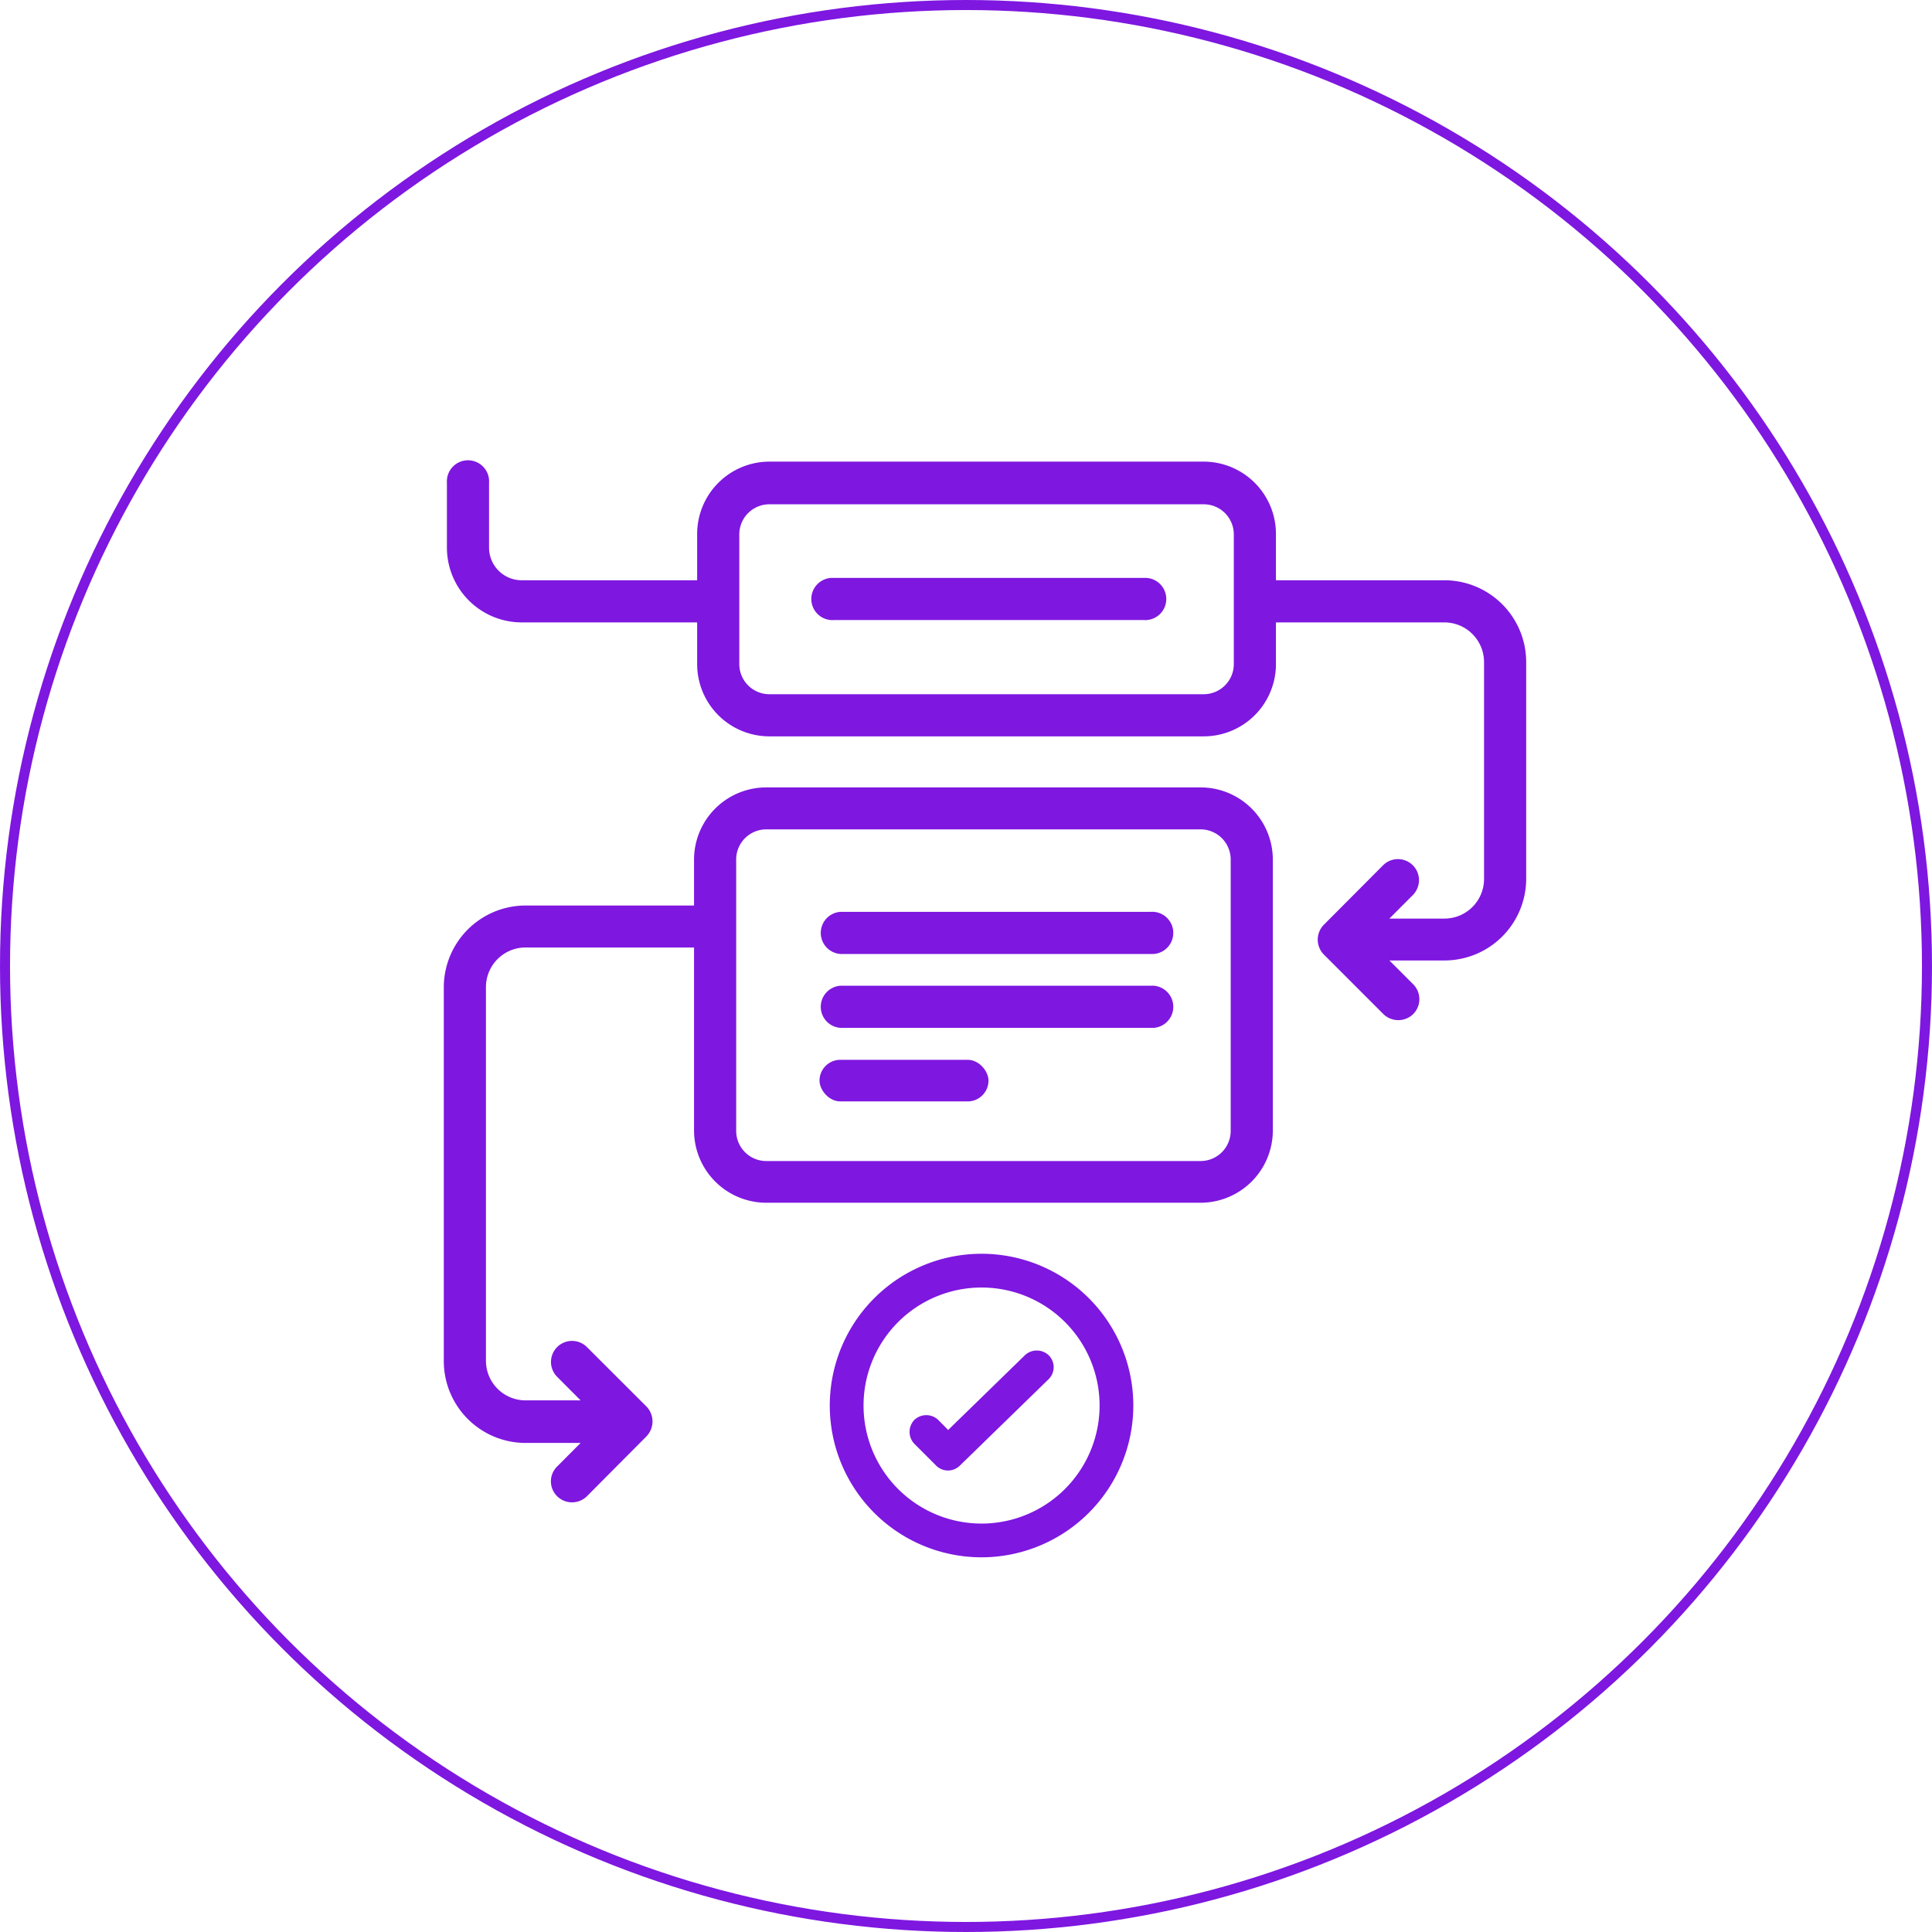 <svg xmlns="http://www.w3.org/2000/svg" viewBox="0 0 223.28 223.28"><defs><style>.cls-1{fill:#7e17e0;}.cls-2{fill:none;stroke:#7e17e0;stroke-miterlimit:10;stroke-width:1.16px;}</style></defs><g id="Layer_2" data-name="Layer 2"><g id="Layer_1-2" data-name="Layer 1"><path class="cls-1" d="M130.94,163.57a17.54,17.54,0,1,0-16.36,16.37A17.56,17.56,0,0,0,130.94,163.57Zm-16.62,12.48a13.64,13.64,0,1,1,12.73-12.72A13.66,13.66,0,0,1,114.32,176.05Z"/><path class="cls-1" d="M109.58,165.26l-1.15-1.16a2,2,0,0,0-2.76,0h0a2,2,0,0,0,0,2.76l2.52,2.52a1.94,1.94,0,0,0,2.74,0l10.27-10a1.94,1.94,0,0,0,0-2.75h0a2,2,0,0,0-2.76,0Z"/><path class="cls-1" d="M138.76,91H88.56a8.35,8.35,0,0,0-8.35,8.34v5.31H60.74a9.46,9.46,0,0,0-9.45,9.45v43.21a9.46,9.46,0,0,0,9.45,9.45H67.1l-2.71,2.72a2.41,2.41,0,0,0,0,3.44,2.45,2.45,0,0,0,3.44,0L74.71,166a2.48,2.48,0,0,0,0-3.45l-6.88-6.87a2.43,2.43,0,0,0-3.44,3.44l2.71,2.72H60.74a4.58,4.58,0,0,1-4.58-4.58V114.08a4.58,4.58,0,0,1,4.58-4.58H80.21v21.18A8.36,8.36,0,0,0,88.56,139h50.2a8.36,8.36,0,0,0,8.34-8.35V99.32A8.35,8.35,0,0,0,138.76,91Zm3.47,39.7a3.48,3.48,0,0,1-3.47,3.48H88.56a3.48,3.48,0,0,1-3.48-3.48V99.32a3.48,3.48,0,0,1,3.48-3.47h50.2a3.48,3.48,0,0,1,3.47,3.47Z"/><path class="cls-1" d="M166.93,67.06H147.46V61.7a8.36,8.36,0,0,0-8.35-8.35H88.91a8.36,8.36,0,0,0-8.34,8.35v5.36H60.29a3.77,3.77,0,0,1-3.77-3.77v-7.5a2.44,2.44,0,1,0-4.87,0v7.5a8.65,8.65,0,0,0,8.64,8.64H80.57v4.82a8.35,8.35,0,0,0,8.34,8.35h50.2a8.35,8.35,0,0,0,8.35-8.35V71.93h19.47a4.59,4.59,0,0,1,4.58,4.58v25.08a4.58,4.58,0,0,1-4.58,4.57h-6.36l2.71-2.72a2.43,2.43,0,0,0-3.44-3.44L153,106.87a2.45,2.45,0,0,0,0,3.45l6.88,6.88a2.47,2.47,0,0,0,3.44,0,2.44,2.44,0,0,0,0-3.45L160.57,111h6.36a9.45,9.45,0,0,0,9.45-9.44V76.51a9.46,9.46,0,0,0-9.45-9.45Zm-24.34,9.69a3.48,3.48,0,0,1-3.48,3.48H88.91a3.48,3.48,0,0,1-3.47-3.48v-15a3.48,3.48,0,0,1,3.47-3.47h50.2a3.48,3.48,0,0,1,3.48,3.47Z"/><path class="cls-1" d="M132.19,66.79H96.36a2.44,2.44,0,1,0,0,4.87h35.83a2.44,2.44,0,1,0,0-4.87Z"/><path class="cls-1" d="M133,105.38H97.14a2.44,2.44,0,0,0,0,4.87H133a2.44,2.44,0,1,0,0-4.87Z"/><path class="cls-1" d="M133,113.92H97.14a2.44,2.44,0,0,0,0,4.87H133a2.44,2.44,0,1,0,0-4.87Z"/><rect class="cls-1" x="94.71" y="122.48" width="19.53" height="4.81" rx="2.41"/><circle class="cls-2" cx="111.64" cy="111.64" r="111.06"/></g></g></svg>